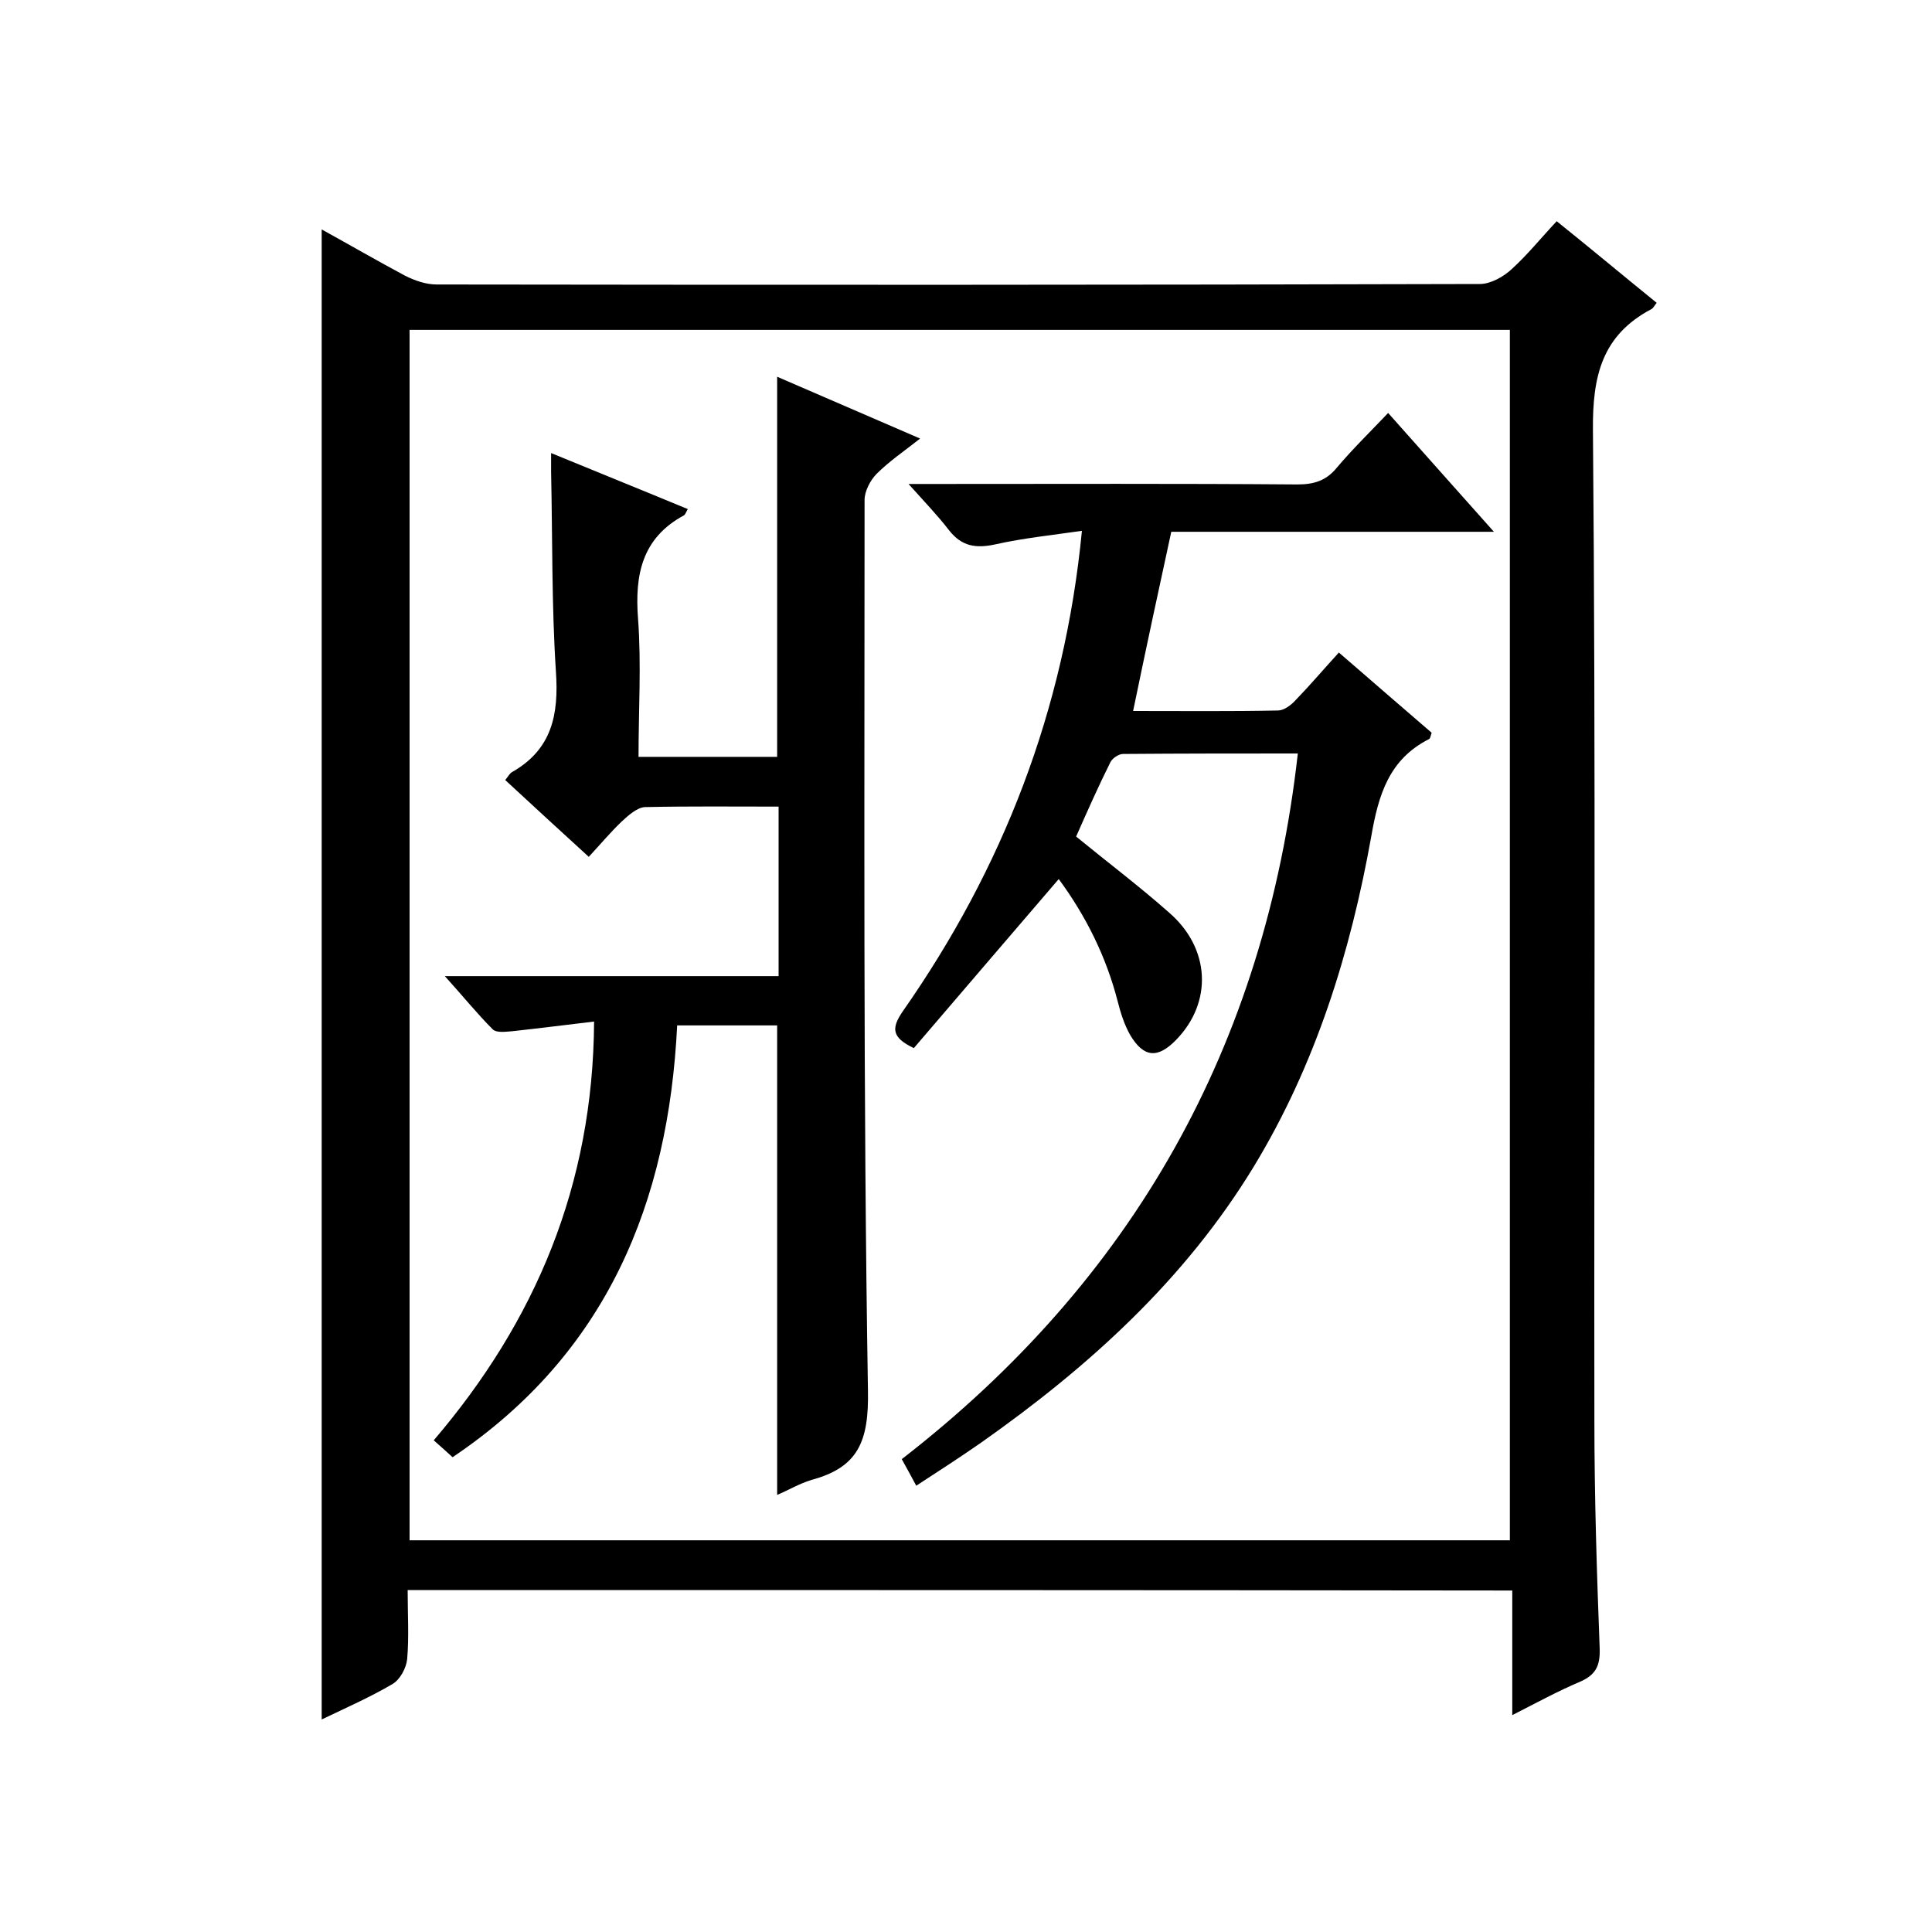 <svg enable-background="new 0 0 400 400" viewBox="0 0 400 400" xmlns="http://www.w3.org/2000/svg"><path d="m84.4 329.2c0 5 .3 9.7-.1 14.3-.2 1.9-1.5 4.3-3.1 5.2-4.6 2.7-9.6 4.9-14.6 7.3 0-103 0-205.5 0-308.5 5.8 3.2 11.5 6.5 17.3 9.6 2 1 4.3 1.8 6.5 1.8 72 .1 144 .1 216-.1 2.2 0 4.9-1.5 6.6-3.1 3.3-3 6.1-6.5 9.3-9.9 7.1 5.7 13.8 11.3 20.7 16.9-.5.6-.7 1.1-1.1 1.3-10.2 5.4-12.2 13.8-12.1 25 .6 68.3.2 136.6.3 205 0 15.8.5 31.6 1.1 47.4.1 3.6-.9 5.4-4.1 6.8-4.5 1.9-8.9 4.3-14 6.9 0-8.9 0-17.3 0-25.8-76.4-.1-152.2-.1-228.7-.1zm228.2-10.3c0-83.9 0-167.3 0-250.6-76.2 0-152 0-227.8 0v250.6z"/><path d="m160.9 309.5c0-32.5 0-64.7 0-97.2-6.5 0-13.3 0-20.7 0-1.8 36.6-14.5 67.9-46.5 89.4-1.1-1-2.3-2.1-3.9-3.5 21.1-24.7 33-52.9 33.2-86.7-5.9.7-11.4 1.4-16.9 2-1.4.1-3.3.4-4.1-.4-3.2-3.2-6.1-6.8-9.9-11h69.1c0-11.9 0-23.3 0-35.1-9.5 0-18.6-.1-27.7.1-1.6.1-3.4 1.7-4.8 3-2.3 2.2-4.3 4.6-6.8 7.3-6-5.5-11.6-10.6-17.3-15.9.6-.7.9-1.4 1.5-1.7 8.2-4.7 9.6-11.9 9-20.7-.9-13.8-.7-27.6-1-41.4 0-1.1 0-2.3 0-3.9 9.7 4 18.9 7.7 28.3 11.6-.3.5-.5 1.1-.8 1.3-8.7 4.7-10.2 12.3-9.5 21.4.7 9.4.1 18.9.1 28.6h28.7c0-26.2 0-52.3 0-78.7 9.5 4.1 19.2 8.3 29.6 12.8-3.3 2.6-6.4 4.7-9 7.3-1.3 1.3-2.5 3.6-2.5 5.4 0 61.5-.3 123 .7 184.4.2 10.5-2 15.9-11.7 18.5-2.6.8-4.9 2.2-7.1 3.1z"/><path d="m268.7 156c-12 0-24.1 0-36.2.1-.9 0-2.2.9-2.6 1.7-2.5 5-4.8 10.2-7.1 15.4 6.6 5.4 13.1 10.3 19.2 15.7 8.6 7.4 9.1 18.6 1.5 26.4-3.8 3.9-6.7 3.7-9.5-1-1.2-2.1-2-4.6-2.6-7-2.4-9.3-6.6-17.7-12.2-25.3-10.1 11.8-20.1 23.4-30 35-4.6-2.2-4.7-4.1-2.3-7.6 20.7-29.6 33.5-62.3 37.1-99.5-6.2.9-12.1 1.5-17.9 2.8-4.1.9-7 .4-9.6-2.9-2.3-3-5-5.8-8.4-9.6h6c24.8 0 49.7-.1 74.5.1 3.5 0 6-.8 8.2-3.5 3.2-3.8 6.8-7.3 10.6-11.3 7.4 8.3 14.3 16.1 21.9 24.6-22.9 0-44.6 0-66.8 0-2.7 12.4-5.3 24.5-7.9 37.1 10.4 0 20.2.1 30-.1 1.2 0 2.7-1.1 3.6-2.1 3-3.1 5.8-6.4 9-9.9 6.6 5.7 12.9 11.2 19.2 16.6-.2.7-.3 1.2-.5 1.3-8.3 4.2-10.5 11.5-12 20.2-4.3 24-11.5 47.2-24.3 68.3-14.3 23.5-34.2 41.5-56.5 57.2-4.3 3-8.8 5.9-13.4 8.9-1-1.9-1.8-3.3-3-5.5 47.9-37.1 75.2-85.6 82-146.1z"/></svg>